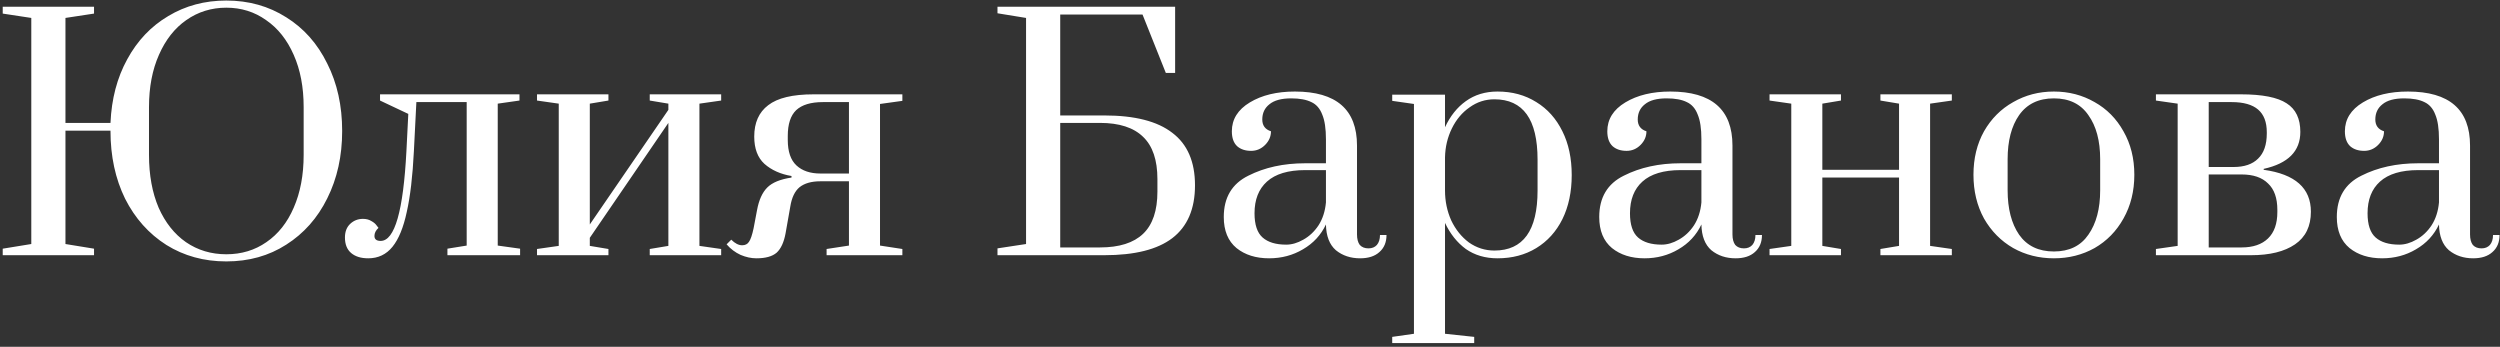 <?xml version="1.0" encoding="UTF-8"?> <svg xmlns="http://www.w3.org/2000/svg" width="483" height="67" viewBox="0 0 483 67" fill="none"><rect x="0" y="0" width="483" height="67" fill="#333333" stroke="none"/><path d="M43.726 50.505C39.406 50.505 35.546 49.445 32.146 47.325C28.746 45.165 26.086 42.185 24.166 38.385C22.286 34.545 21.346 30.185 21.346 25.305V25.245H12.646V47.145L18.166 48.045V49.305H0.526V48.045L6.046 47.145V3.465L0.526 2.625V1.305H18.166V2.625L12.646 3.465V23.745H21.346C21.546 19.105 22.626 15.005 24.586 11.445C26.546 7.845 29.186 5.065 32.506 3.105C35.826 1.105 39.566 0.105 43.726 0.105C48.046 0.105 51.906 1.185 55.306 3.345C58.706 5.465 61.346 8.445 63.226 12.285C65.146 16.085 66.106 20.425 66.106 25.305C66.106 30.145 65.146 34.485 63.226 38.325C61.346 42.125 58.706 45.105 55.306 47.265C51.946 49.425 48.086 50.505 43.726 50.505ZM43.726 49.125C46.646 49.125 49.226 48.345 51.466 46.785C53.746 45.225 55.506 43.005 56.746 40.125C58.026 37.205 58.666 33.805 58.666 29.925V20.685C58.666 16.845 58.026 13.485 56.746 10.605C55.466 7.685 53.686 5.445 51.406 3.885C49.166 2.285 46.606 1.485 43.726 1.485C40.846 1.485 38.266 2.285 35.986 3.885C33.746 5.445 31.986 7.685 30.706 10.605C29.426 13.485 28.786 16.845 28.786 20.685V29.925C28.786 33.805 29.406 37.205 30.646 40.125C31.926 43.005 33.686 45.225 35.926 46.785C38.206 48.345 40.806 49.125 43.726 49.125ZM71.143 49.905C69.743 49.905 68.643 49.565 67.843 48.885C67.043 48.205 66.643 47.205 66.643 45.885C66.643 44.765 66.983 43.885 67.663 43.245C68.343 42.605 69.163 42.285 70.123 42.285C70.763 42.285 71.303 42.425 71.743 42.705C72.183 42.945 72.503 43.205 72.703 43.485C72.943 43.765 73.083 43.945 73.123 44.025C72.603 44.505 72.343 45.025 72.343 45.585C72.343 46.225 72.743 46.545 73.543 46.545C76.263 46.545 77.923 40.745 78.523 29.145L78.883 22.005L73.423 19.425V18.225H100.363V19.425L96.163 20.025V47.445L100.483 48.045V49.305H86.443V48.045L90.163 47.445V19.725H80.443L79.963 29.205C79.723 34.045 79.263 37.965 78.583 40.965C77.943 43.965 77.023 46.205 75.823 47.685C74.623 49.165 73.063 49.905 71.143 49.905ZM103.75 49.305V48.105L107.95 47.505V20.025L103.75 19.425V18.225H117.55V19.425L113.95 20.025V43.365L129.13 21.225V20.025L125.53 19.425V18.225H139.33V19.425L135.13 20.025V47.505L139.33 48.105V49.305H125.53V48.105L129.13 47.505V23.745L113.95 45.945V47.505L117.55 48.105V49.305H103.75ZM146.138 49.905C145.138 49.905 144.118 49.685 143.078 49.245C142.038 48.765 141.138 48.085 140.378 47.205L141.278 46.305C141.998 47.025 142.698 47.385 143.378 47.385C143.978 47.385 144.418 47.165 144.698 46.725C145.018 46.285 145.318 45.405 145.598 44.085L146.258 40.605C146.618 38.645 147.278 37.185 148.238 36.225C149.198 35.265 150.758 34.625 152.918 34.305V34.005C150.798 33.645 149.058 32.865 147.698 31.665C146.378 30.465 145.718 28.705 145.718 26.385C145.718 23.705 146.618 21.685 148.418 20.325C150.218 18.925 153.138 18.225 157.178 18.225H174.338V19.485L170.018 20.085V47.445L174.338 48.105V49.305H159.698V48.105L164.018 47.445V35.025H158.498C156.778 35.025 155.438 35.405 154.478 36.165C153.558 36.925 152.958 38.185 152.678 39.945L151.778 45.045C151.458 46.805 150.878 48.065 150.038 48.825C149.198 49.545 147.898 49.905 146.138 49.905ZM164.018 33.525V19.725H158.978C156.658 19.725 154.938 20.245 153.818 21.285C152.738 22.325 152.198 23.985 152.198 26.265V27.045C152.198 29.285 152.758 30.925 153.878 31.965C154.998 33.005 156.538 33.525 158.498 33.525H164.018ZM192.714 47.985L198.234 47.145V3.465L192.714 2.565V1.305H227.034V14.085H225.234L220.734 2.805H204.834V22.305H213.354C219.234 22.305 223.614 23.425 226.494 25.665C229.414 27.865 230.874 31.245 230.874 35.805C230.874 40.365 229.414 43.765 226.494 46.005C223.614 48.205 219.234 49.305 213.354 49.305H192.714V47.985ZM212.514 47.805C216.234 47.805 219.014 46.925 220.854 45.165C222.694 43.405 223.614 40.685 223.614 37.005V34.605C223.614 30.925 222.694 28.205 220.854 26.445C219.014 24.645 216.234 23.745 212.514 23.745H204.834V47.805H212.514ZM245.193 49.905C242.633 49.905 240.533 49.245 238.893 47.925C237.253 46.565 236.433 44.565 236.433 41.925C236.433 38.165 238.013 35.505 241.173 33.945C244.333 32.345 247.993 31.545 252.153 31.545H256.173V26.925C256.173 24.845 255.933 23.245 255.453 22.125C255.013 20.965 254.313 20.165 253.353 19.725C252.393 19.245 251.093 19.005 249.453 19.005C247.573 19.005 246.173 19.385 245.253 20.145C244.333 20.865 243.873 21.845 243.873 23.085C243.873 24.245 244.433 25.005 245.553 25.365C245.553 26.365 245.173 27.245 244.413 28.005C243.653 28.765 242.753 29.145 241.713 29.145C240.593 29.145 239.693 28.845 239.013 28.245C238.333 27.605 237.993 26.645 237.993 25.365C237.993 23.045 239.153 21.185 241.473 19.785C243.793 18.385 246.693 17.685 250.173 17.685C258.173 17.685 262.173 21.165 262.173 28.125V45.285C262.173 46.165 262.353 46.845 262.713 47.325C263.113 47.765 263.673 47.985 264.393 47.985C265.073 47.985 265.613 47.765 266.013 47.325C266.413 46.845 266.613 46.205 266.613 45.405H267.873C267.873 46.805 267.413 47.905 266.493 48.705C265.613 49.505 264.373 49.905 262.773 49.905C260.933 49.905 259.373 49.385 258.093 48.345C256.853 47.265 256.213 45.605 256.173 43.365C255.213 45.405 253.733 47.005 251.733 48.165C249.773 49.325 247.593 49.905 245.193 49.905ZM248.493 47.265C249.573 47.265 250.673 46.945 251.793 46.305C252.953 45.665 253.933 44.745 254.733 43.545C255.533 42.305 256.013 40.825 256.173 39.105V32.865H252.153C248.873 32.865 246.413 33.605 244.773 35.085C243.173 36.525 242.373 38.565 242.373 41.205C242.373 43.405 242.893 44.965 243.933 45.885C244.973 46.805 246.493 47.265 248.493 47.265ZM268.976 65.085L273.176 64.485V20.085L268.976 19.485V18.285H279.176V24.585C280.176 22.425 281.516 20.745 283.196 19.545C284.916 18.305 286.956 17.685 289.316 17.685C292.156 17.685 294.656 18.365 296.816 19.725C298.976 21.045 300.656 22.925 301.856 25.365C303.056 27.765 303.656 30.585 303.656 33.825C303.656 37.065 303.056 39.905 301.856 42.345C300.656 44.745 298.976 46.605 296.816 47.925C294.656 49.245 292.156 49.905 289.316 49.905C286.956 49.905 284.916 49.305 283.196 48.105C281.516 46.865 280.176 45.185 279.176 43.065V64.485L284.816 65.085V66.285H268.976V65.085ZM288.716 48.405C294.276 48.405 297.056 44.545 297.056 36.825V30.825C297.056 23.065 294.276 19.185 288.716 19.185C286.956 19.185 285.356 19.705 283.916 20.745C282.476 21.745 281.336 23.105 280.496 24.825C279.656 26.545 279.216 28.405 279.176 30.405V36.825C279.176 38.865 279.576 40.785 280.376 42.585C281.216 44.345 282.356 45.765 283.796 46.845C285.276 47.885 286.916 48.405 288.716 48.405ZM317.732 49.905C315.172 49.905 313.072 49.245 311.432 47.925C309.792 46.565 308.972 44.565 308.972 41.925C308.972 38.165 310.552 35.505 313.712 33.945C316.872 32.345 320.532 31.545 324.692 31.545H328.712V26.925C328.712 24.845 328.472 23.245 327.992 22.125C327.552 20.965 326.852 20.165 325.892 19.725C324.932 19.245 323.632 19.005 321.992 19.005C320.112 19.005 318.712 19.385 317.792 20.145C316.872 20.865 316.412 21.845 316.412 23.085C316.412 24.245 316.972 25.005 318.092 25.365C318.092 26.365 317.712 27.245 316.952 28.005C316.192 28.765 315.292 29.145 314.252 29.145C313.132 29.145 312.232 28.845 311.552 28.245C310.872 27.605 310.532 26.645 310.532 25.365C310.532 23.045 311.692 21.185 314.012 19.785C316.332 18.385 319.232 17.685 322.712 17.685C330.712 17.685 334.712 21.165 334.712 28.125V45.285C334.712 46.165 334.892 46.845 335.252 47.325C335.652 47.765 336.212 47.985 336.932 47.985C337.612 47.985 338.152 47.765 338.552 47.325C338.952 46.845 339.152 46.205 339.152 45.405H340.412C340.412 46.805 339.952 47.905 339.032 48.705C338.152 49.505 336.912 49.905 335.312 49.905C333.472 49.905 331.912 49.385 330.632 48.345C329.392 47.265 328.752 45.605 328.712 43.365C327.752 45.405 326.272 47.005 324.272 48.165C322.312 49.325 320.132 49.905 317.732 49.905ZM321.032 47.265C322.112 47.265 323.212 46.945 324.332 46.305C325.492 45.665 326.472 44.745 327.272 43.545C328.072 42.305 328.552 40.825 328.712 39.105V32.865H324.692C321.412 32.865 318.952 33.605 317.312 35.085C315.712 36.525 314.912 38.565 314.912 41.205C314.912 43.405 315.432 44.965 316.472 45.885C317.512 46.805 319.032 47.265 321.032 47.265ZM341.875 49.305V48.105L346.075 47.505V20.025L341.875 19.425V18.225H355.675V19.425L352.075 20.025V32.805H366.895V20.025L363.295 19.425V18.225H377.095V19.425L372.895 20.025V47.505L377.095 48.105V49.305H363.295V48.105L366.895 47.505V34.305H352.075V47.505L355.675 48.105V49.305H341.875ZM396.813 49.905C393.933 49.905 391.313 49.245 388.953 47.925C386.593 46.565 384.713 44.665 383.313 42.225C381.953 39.745 381.273 36.925 381.273 33.765C381.273 30.605 381.953 27.805 383.313 25.365C384.713 22.925 386.593 21.045 388.953 19.725C391.313 18.365 393.933 17.685 396.813 17.685C399.693 17.685 402.313 18.365 404.673 19.725C407.033 21.045 408.893 22.925 410.253 25.365C411.653 27.805 412.353 30.605 412.353 33.765C412.353 36.925 411.653 39.745 410.253 42.225C408.893 44.665 407.033 46.565 404.673 47.925C402.313 49.245 399.693 49.905 396.813 49.905ZM396.813 48.585C399.773 48.585 401.993 47.505 403.473 45.345C404.993 43.185 405.753 40.325 405.753 36.765V30.765C405.753 27.205 404.993 24.365 403.473 22.245C401.993 20.085 399.773 19.005 396.813 19.005C393.853 19.005 391.613 20.085 390.093 22.245C388.613 24.365 387.873 27.205 387.873 30.765V36.765C387.873 40.325 388.613 43.185 390.093 45.345C391.613 47.505 393.853 48.585 396.813 48.585ZM416.524 48.105L420.724 47.505V20.025L416.524 19.425V18.225H432.964C437.084 18.225 440.024 18.805 441.784 19.965C443.544 21.085 444.424 22.925 444.424 25.485C444.424 29.205 442.064 31.585 437.344 32.625V32.805C443.424 33.645 446.464 36.345 446.464 40.905C446.464 43.705 445.444 45.805 443.404 47.205C441.364 48.605 438.524 49.305 434.884 49.305H416.524V48.105ZM431.524 32.265C433.604 32.265 435.184 31.725 436.264 30.645C437.384 29.565 437.944 27.945 437.944 25.785V25.545C437.944 23.585 437.384 22.125 436.264 21.165C435.144 20.205 433.444 19.725 431.164 19.725H426.724V32.265H431.524ZM433.084 47.805C435.284 47.805 436.984 47.225 438.184 46.065C439.384 44.905 439.984 43.205 439.984 40.965V40.545C439.984 38.265 439.384 36.565 438.184 35.445C437.024 34.285 435.324 33.705 433.084 33.705H426.724V47.805H433.084ZM460.232 49.905C457.672 49.905 455.572 49.245 453.932 47.925C452.292 46.565 451.472 44.565 451.472 41.925C451.472 38.165 453.052 35.505 456.212 33.945C459.372 32.345 463.032 31.545 467.192 31.545H471.212V26.925C471.212 24.845 470.972 23.245 470.492 22.125C470.052 20.965 469.352 20.165 468.392 19.725C467.432 19.245 466.132 19.005 464.492 19.005C462.612 19.005 461.212 19.385 460.292 20.145C459.372 20.865 458.912 21.845 458.912 23.085C458.912 24.245 459.472 25.005 460.592 25.365C460.592 26.365 460.212 27.245 459.452 28.005C458.692 28.765 457.792 29.145 456.752 29.145C455.632 29.145 454.732 28.845 454.052 28.245C453.372 27.605 453.032 26.645 453.032 25.365C453.032 23.045 454.192 21.185 456.512 19.785C458.832 18.385 461.732 17.685 465.212 17.685C473.212 17.685 477.212 21.165 477.212 28.125V45.285C477.212 46.165 477.392 46.845 477.752 47.325C478.152 47.765 478.712 47.985 479.432 47.985C480.112 47.985 480.652 47.765 481.052 47.325C481.452 46.845 481.652 46.205 481.652 45.405H482.912C482.912 46.805 482.452 47.905 481.532 48.705C480.652 49.505 479.412 49.905 477.812 49.905C475.972 49.905 474.412 49.385 473.132 48.345C471.892 47.265 471.252 45.605 471.212 43.365C470.252 45.405 468.772 47.005 466.772 48.165C464.812 49.325 462.632 49.905 460.232 49.905ZM463.532 47.265C464.612 47.265 465.712 46.945 466.832 46.305C467.992 45.665 468.972 44.745 469.772 43.545C470.572 42.305 471.052 40.825 471.212 39.105V32.865H467.192C463.912 32.865 461.452 33.605 459.812 35.085C458.212 36.525 457.412 38.565 457.412 41.205C457.412 43.405 457.932 44.965 458.972 45.885C460.012 46.805 461.532 47.265 463.532 47.265Z" fill="white"></path></svg> 